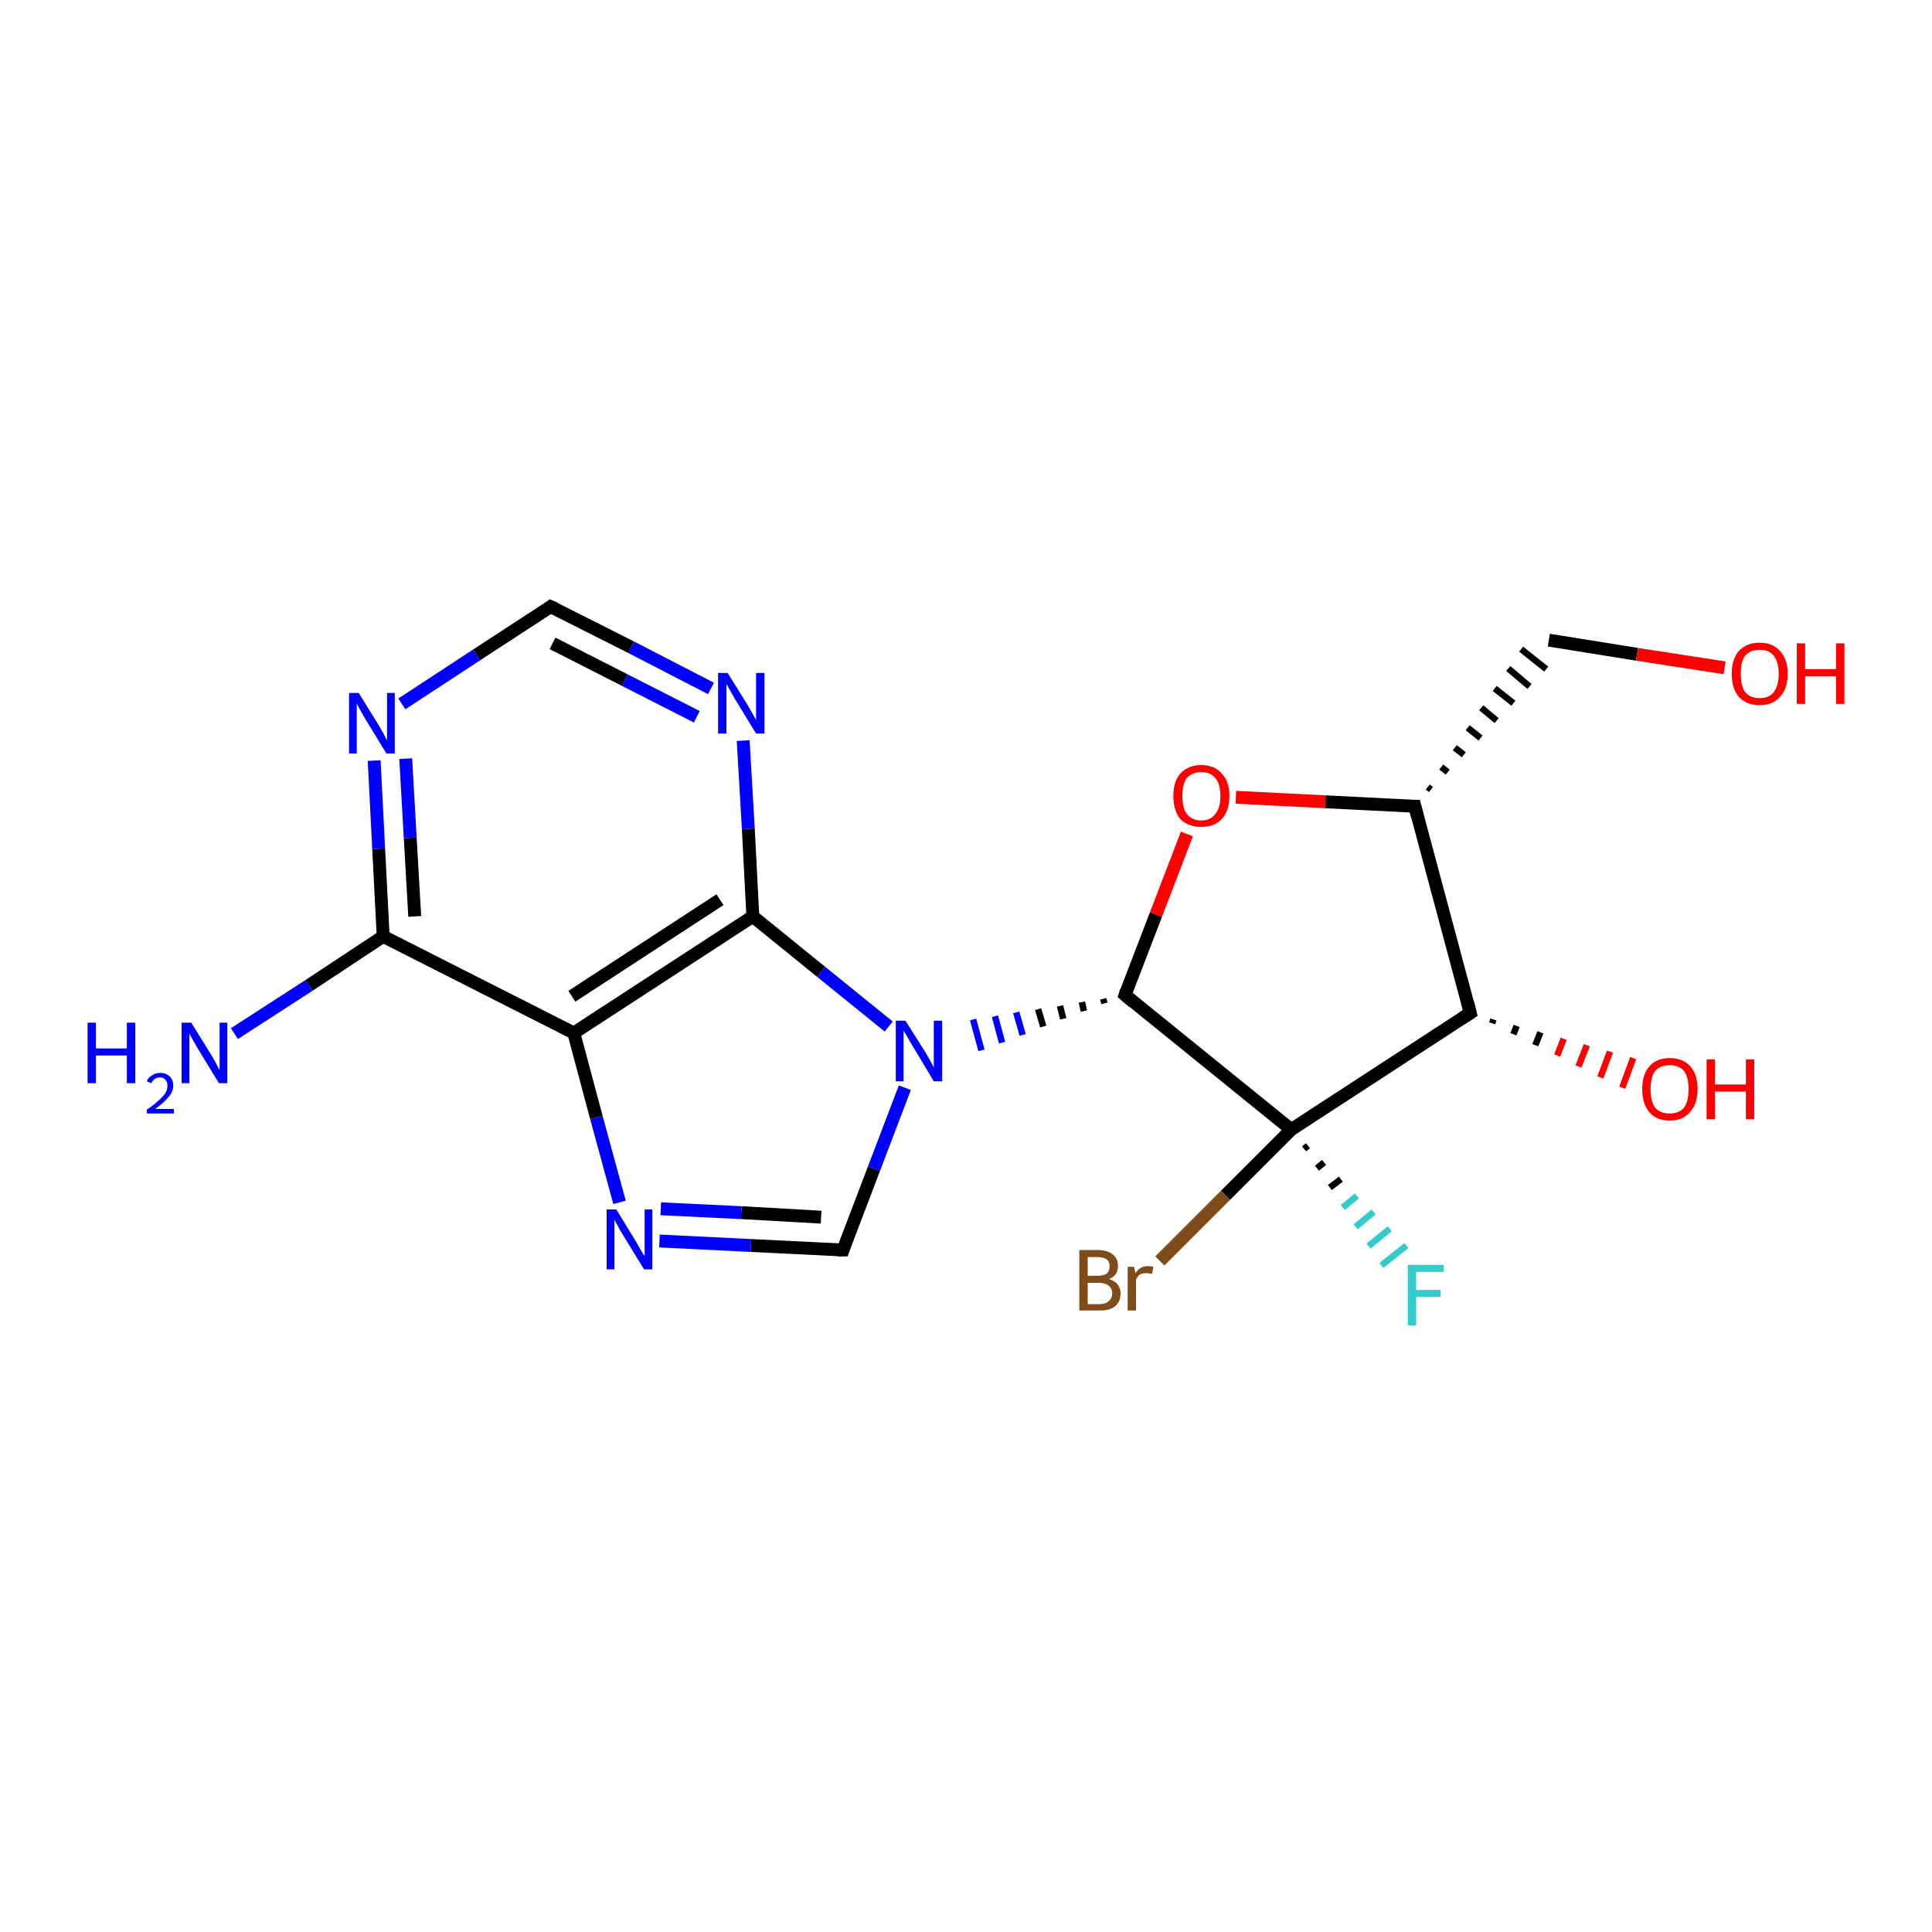 <?xml version='1.0' encoding='iso-8859-1'?>
<svg version='1.1' baseProfile='full'
              xmlns='http://www.w3.org/2000/svg'
                      xmlns:rdkit='http://www.rdkit.org/xml'
                      xmlns:xlink='http://www.w3.org/1999/xlink'
                  xml:space='preserve'
width='300px' height='300px' viewBox='0 0 300 300'>
<!-- END OF HEADER -->
<rect style='opacity:1.0;fill:#FFFFFF;stroke:none' width='300.0' height='300.0' x='0.0' y='0.0'> </rect>
<path class='bond-0 atom-0 atom-1' d='M 36.4,160.5 L 48.0,153.0' style='fill:none;fill-rule:evenodd;stroke:#0000FF;stroke-width:2.0px;stroke-linecap:butt;stroke-linejoin:miter;stroke-opacity:1' />
<path class='bond-0 atom-0 atom-1' d='M 48.0,153.0 L 59.5,145.4' style='fill:none;fill-rule:evenodd;stroke:#000000;stroke-width:2.0px;stroke-linecap:butt;stroke-linejoin:miter;stroke-opacity:1' />
<path class='bond-1 atom-1 atom-2' d='M 59.5,145.4 L 58.8,131.8' style='fill:none;fill-rule:evenodd;stroke:#000000;stroke-width:2.0px;stroke-linecap:butt;stroke-linejoin:miter;stroke-opacity:1' />
<path class='bond-1 atom-1 atom-2' d='M 58.8,131.8 L 58.1,118.1' style='fill:none;fill-rule:evenodd;stroke:#0000FF;stroke-width:2.0px;stroke-linecap:butt;stroke-linejoin:miter;stroke-opacity:1' />
<path class='bond-1 atom-1 atom-2' d='M 64.4,142.3 L 63.7,130.1' style='fill:none;fill-rule:evenodd;stroke:#000000;stroke-width:2.0px;stroke-linecap:butt;stroke-linejoin:miter;stroke-opacity:1' />
<path class='bond-1 atom-1 atom-2' d='M 63.7,130.1 L 63.0,117.8' style='fill:none;fill-rule:evenodd;stroke:#0000FF;stroke-width:2.0px;stroke-linecap:butt;stroke-linejoin:miter;stroke-opacity:1' />
<path class='bond-2 atom-2 atom-3' d='M 62.4,109.3 L 74.0,101.7' style='fill:none;fill-rule:evenodd;stroke:#0000FF;stroke-width:2.0px;stroke-linecap:butt;stroke-linejoin:miter;stroke-opacity:1' />
<path class='bond-2 atom-2 atom-3' d='M 74.0,101.7 L 85.5,94.2' style='fill:none;fill-rule:evenodd;stroke:#000000;stroke-width:2.0px;stroke-linecap:butt;stroke-linejoin:miter;stroke-opacity:1' />
<path class='bond-3 atom-3 atom-4' d='M 85.5,94.2 L 98.0,100.5' style='fill:none;fill-rule:evenodd;stroke:#000000;stroke-width:2.0px;stroke-linecap:butt;stroke-linejoin:miter;stroke-opacity:1' />
<path class='bond-3 atom-3 atom-4' d='M 98.0,100.5 L 110.4,106.9' style='fill:none;fill-rule:evenodd;stroke:#0000FF;stroke-width:2.0px;stroke-linecap:butt;stroke-linejoin:miter;stroke-opacity:1' />
<path class='bond-3 atom-3 atom-4' d='M 85.8,99.9 L 97.0,105.6' style='fill:none;fill-rule:evenodd;stroke:#000000;stroke-width:2.0px;stroke-linecap:butt;stroke-linejoin:miter;stroke-opacity:1' />
<path class='bond-3 atom-3 atom-4' d='M 97.0,105.6 L 108.2,111.3' style='fill:none;fill-rule:evenodd;stroke:#0000FF;stroke-width:2.0px;stroke-linecap:butt;stroke-linejoin:miter;stroke-opacity:1' />
<path class='bond-4 atom-4 atom-5' d='M 115.4,115.0 L 116.2,128.7' style='fill:none;fill-rule:evenodd;stroke:#0000FF;stroke-width:2.0px;stroke-linecap:butt;stroke-linejoin:miter;stroke-opacity:1' />
<path class='bond-4 atom-4 atom-5' d='M 116.2,128.7 L 116.9,142.3' style='fill:none;fill-rule:evenodd;stroke:#000000;stroke-width:2.0px;stroke-linecap:butt;stroke-linejoin:miter;stroke-opacity:1' />
<path class='bond-5 atom-5 atom-6' d='M 116.9,142.3 L 127.5,150.9' style='fill:none;fill-rule:evenodd;stroke:#000000;stroke-width:2.0px;stroke-linecap:butt;stroke-linejoin:miter;stroke-opacity:1' />
<path class='bond-5 atom-5 atom-6' d='M 127.5,150.9 L 138.0,159.4' style='fill:none;fill-rule:evenodd;stroke:#0000FF;stroke-width:2.0px;stroke-linecap:butt;stroke-linejoin:miter;stroke-opacity:1' />
<path class='bond-6 atom-6 atom-7' d='M 140.5,168.9 L 135.7,181.5' style='fill:none;fill-rule:evenodd;stroke:#0000FF;stroke-width:2.0px;stroke-linecap:butt;stroke-linejoin:miter;stroke-opacity:1' />
<path class='bond-6 atom-6 atom-7' d='M 135.7,181.5 L 130.9,194.1' style='fill:none;fill-rule:evenodd;stroke:#000000;stroke-width:2.0px;stroke-linecap:butt;stroke-linejoin:miter;stroke-opacity:1' />
<path class='bond-7 atom-7 atom-8' d='M 130.9,194.1 L 116.6,193.4' style='fill:none;fill-rule:evenodd;stroke:#000000;stroke-width:2.0px;stroke-linecap:butt;stroke-linejoin:miter;stroke-opacity:1' />
<path class='bond-7 atom-7 atom-8' d='M 116.6,193.4 L 102.4,192.7' style='fill:none;fill-rule:evenodd;stroke:#0000FF;stroke-width:2.0px;stroke-linecap:butt;stroke-linejoin:miter;stroke-opacity:1' />
<path class='bond-7 atom-7 atom-8' d='M 127.5,189.0 L 115.1,188.3' style='fill:none;fill-rule:evenodd;stroke:#000000;stroke-width:2.0px;stroke-linecap:butt;stroke-linejoin:miter;stroke-opacity:1' />
<path class='bond-7 atom-7 atom-8' d='M 115.1,188.3 L 102.6,187.7' style='fill:none;fill-rule:evenodd;stroke:#0000FF;stroke-width:2.0px;stroke-linecap:butt;stroke-linejoin:miter;stroke-opacity:1' />
<path class='bond-8 atom-8 atom-9' d='M 96.2,186.7 L 92.6,173.5' style='fill:none;fill-rule:evenodd;stroke:#0000FF;stroke-width:2.0px;stroke-linecap:butt;stroke-linejoin:miter;stroke-opacity:1' />
<path class='bond-8 atom-8 atom-9' d='M 92.6,173.5 L 89.1,160.4' style='fill:none;fill-rule:evenodd;stroke:#000000;stroke-width:2.0px;stroke-linecap:butt;stroke-linejoin:miter;stroke-opacity:1' />
<path class='bond-9 atom-10 atom-6' d='M 171.3,155.1 L 171.5,155.8' style='fill:none;fill-rule:evenodd;stroke:#000000;stroke-width:1.0px;stroke-linecap:butt;stroke-linejoin:miter;stroke-opacity:1' />
<path class='bond-9 atom-10 atom-6' d='M 168.0,155.6 L 168.3,157.0' style='fill:none;fill-rule:evenodd;stroke:#000000;stroke-width:1.0px;stroke-linecap:butt;stroke-linejoin:miter;stroke-opacity:1' />
<path class='bond-9 atom-10 atom-6' d='M 164.6,156.2 L 165.1,158.2' style='fill:none;fill-rule:evenodd;stroke:#000000;stroke-width:1.0px;stroke-linecap:butt;stroke-linejoin:miter;stroke-opacity:1' />
<path class='bond-9 atom-10 atom-6' d='M 161.2,156.7 L 162.0,159.4' style='fill:none;fill-rule:evenodd;stroke:#000000;stroke-width:1.0px;stroke-linecap:butt;stroke-linejoin:miter;stroke-opacity:1' />
<path class='bond-9 atom-10 atom-6' d='M 157.8,157.2 L 158.8,160.7' style='fill:none;fill-rule:evenodd;stroke:#0000FF;stroke-width:1.0px;stroke-linecap:butt;stroke-linejoin:miter;stroke-opacity:1' />
<path class='bond-9 atom-10 atom-6' d='M 154.5,157.8 L 155.6,161.9' style='fill:none;fill-rule:evenodd;stroke:#0000FF;stroke-width:1.0px;stroke-linecap:butt;stroke-linejoin:miter;stroke-opacity:1' />
<path class='bond-9 atom-10 atom-6' d='M 151.1,158.3 L 152.4,163.1' style='fill:none;fill-rule:evenodd;stroke:#0000FF;stroke-width:1.0px;stroke-linecap:butt;stroke-linejoin:miter;stroke-opacity:1' />
<path class='bond-10 atom-10 atom-11' d='M 174.7,154.5 L 179.5,142.0' style='fill:none;fill-rule:evenodd;stroke:#000000;stroke-width:2.0px;stroke-linecap:butt;stroke-linejoin:miter;stroke-opacity:1' />
<path class='bond-10 atom-10 atom-11' d='M 179.5,142.0 L 184.3,129.5' style='fill:none;fill-rule:evenodd;stroke:#FF0000;stroke-width:2.0px;stroke-linecap:butt;stroke-linejoin:miter;stroke-opacity:1' />
<path class='bond-11 atom-11 atom-12' d='M 191.9,123.8 L 205.8,124.5' style='fill:none;fill-rule:evenodd;stroke:#FF0000;stroke-width:2.0px;stroke-linecap:butt;stroke-linejoin:miter;stroke-opacity:1' />
<path class='bond-11 atom-11 atom-12' d='M 205.8,124.5 L 219.7,125.2' style='fill:none;fill-rule:evenodd;stroke:#000000;stroke-width:2.0px;stroke-linecap:butt;stroke-linejoin:miter;stroke-opacity:1' />
<path class='bond-12 atom-12 atom-13' d='M 222.2,122.6 L 221.7,122.2' style='fill:none;fill-rule:evenodd;stroke:#000000;stroke-width:1.0px;stroke-linecap:butt;stroke-linejoin:miter;stroke-opacity:1' />
<path class='bond-12 atom-12 atom-13' d='M 224.8,119.9 L 223.8,119.1' style='fill:none;fill-rule:evenodd;stroke:#000000;stroke-width:1.0px;stroke-linecap:butt;stroke-linejoin:miter;stroke-opacity:1' />
<path class='bond-12 atom-12 atom-13' d='M 227.3,117.2 L 225.9,116.1' style='fill:none;fill-rule:evenodd;stroke:#000000;stroke-width:1.0px;stroke-linecap:butt;stroke-linejoin:miter;stroke-opacity:1' />
<path class='bond-12 atom-12 atom-13' d='M 229.9,114.6 L 227.9,113.0' style='fill:none;fill-rule:evenodd;stroke:#000000;stroke-width:1.0px;stroke-linecap:butt;stroke-linejoin:miter;stroke-opacity:1' />
<path class='bond-12 atom-12 atom-13' d='M 232.4,111.9 L 230.0,109.9' style='fill:none;fill-rule:evenodd;stroke:#000000;stroke-width:1.0px;stroke-linecap:butt;stroke-linejoin:miter;stroke-opacity:1' />
<path class='bond-12 atom-12 atom-13' d='M 235.0,109.2 L 232.1,106.9' style='fill:none;fill-rule:evenodd;stroke:#000000;stroke-width:1.0px;stroke-linecap:butt;stroke-linejoin:miter;stroke-opacity:1' />
<path class='bond-12 atom-12 atom-13' d='M 237.5,106.6 L 234.2,103.8' style='fill:none;fill-rule:evenodd;stroke:#000000;stroke-width:1.0px;stroke-linecap:butt;stroke-linejoin:miter;stroke-opacity:1' />
<path class='bond-12 atom-12 atom-13' d='M 240.1,103.9 L 236.2,100.8' style='fill:none;fill-rule:evenodd;stroke:#000000;stroke-width:1.0px;stroke-linecap:butt;stroke-linejoin:miter;stroke-opacity:1' />
<path class='bond-13 atom-13 atom-14' d='M 240.5,99.4 L 254.2,101.6' style='fill:none;fill-rule:evenodd;stroke:#000000;stroke-width:2.0px;stroke-linecap:butt;stroke-linejoin:miter;stroke-opacity:1' />
<path class='bond-13 atom-13 atom-14' d='M 254.2,101.6 L 267.8,103.7' style='fill:none;fill-rule:evenodd;stroke:#FF0000;stroke-width:2.0px;stroke-linecap:butt;stroke-linejoin:miter;stroke-opacity:1' />
<path class='bond-14 atom-12 atom-15' d='M 219.7,125.2 L 228.3,157.3' style='fill:none;fill-rule:evenodd;stroke:#000000;stroke-width:2.0px;stroke-linecap:butt;stroke-linejoin:miter;stroke-opacity:1' />
<path class='bond-15 atom-15 atom-16' d='M 231.9,158.3 L 231.7,158.9' style='fill:none;fill-rule:evenodd;stroke:#000000;stroke-width:1.0px;stroke-linecap:butt;stroke-linejoin:miter;stroke-opacity:1' />
<path class='bond-15 atom-15 atom-16' d='M 235.5,159.3 L 235.0,160.6' style='fill:none;fill-rule:evenodd;stroke:#000000;stroke-width:1.0px;stroke-linecap:butt;stroke-linejoin:miter;stroke-opacity:1' />
<path class='bond-15 atom-15 atom-16' d='M 239.2,160.3 L 238.4,162.3' style='fill:none;fill-rule:evenodd;stroke:#000000;stroke-width:1.0px;stroke-linecap:butt;stroke-linejoin:miter;stroke-opacity:1' />
<path class='bond-15 atom-15 atom-16' d='M 242.8,161.3 L 241.8,163.9' style='fill:none;fill-rule:evenodd;stroke:#FF0000;stroke-width:1.0px;stroke-linecap:butt;stroke-linejoin:miter;stroke-opacity:1' />
<path class='bond-15 atom-15 atom-16' d='M 246.4,162.3 L 245.1,165.6' style='fill:none;fill-rule:evenodd;stroke:#FF0000;stroke-width:1.0px;stroke-linecap:butt;stroke-linejoin:miter;stroke-opacity:1' />
<path class='bond-15 atom-15 atom-16' d='M 250.0,163.3 L 248.5,167.3' style='fill:none;fill-rule:evenodd;stroke:#FF0000;stroke-width:1.0px;stroke-linecap:butt;stroke-linejoin:miter;stroke-opacity:1' />
<path class='bond-15 atom-15 atom-16' d='M 253.6,164.3 L 251.9,168.9' style='fill:none;fill-rule:evenodd;stroke:#FF0000;stroke-width:1.0px;stroke-linecap:butt;stroke-linejoin:miter;stroke-opacity:1' />
<path class='bond-16 atom-15 atom-17' d='M 228.3,157.3 L 200.5,175.4' style='fill:none;fill-rule:evenodd;stroke:#000000;stroke-width:2.0px;stroke-linecap:butt;stroke-linejoin:miter;stroke-opacity:1' />
<path class='bond-17 atom-17 atom-18' d='M 203.1,177.9 L 202.5,178.4' style='fill:none;fill-rule:evenodd;stroke:#000000;stroke-width:1.0px;stroke-linecap:butt;stroke-linejoin:miter;stroke-opacity:1' />
<path class='bond-17 atom-17 atom-18' d='M 205.6,180.5 L 204.5,181.4' style='fill:none;fill-rule:evenodd;stroke:#000000;stroke-width:1.0px;stroke-linecap:butt;stroke-linejoin:miter;stroke-opacity:1' />
<path class='bond-17 atom-17 atom-18' d='M 208.2,183.1 L 206.5,184.4' style='fill:none;fill-rule:evenodd;stroke:#000000;stroke-width:1.0px;stroke-linecap:butt;stroke-linejoin:miter;stroke-opacity:1' />
<path class='bond-17 atom-17 atom-18' d='M 210.7,185.7 L 208.5,187.5' style='fill:none;fill-rule:evenodd;stroke:#33CCCC;stroke-width:1.0px;stroke-linecap:butt;stroke-linejoin:miter;stroke-opacity:1' />
<path class='bond-17 atom-17 atom-18' d='M 213.3,188.2 L 210.5,190.5' style='fill:none;fill-rule:evenodd;stroke:#33CCCC;stroke-width:1.0px;stroke-linecap:butt;stroke-linejoin:miter;stroke-opacity:1' />
<path class='bond-17 atom-17 atom-18' d='M 215.8,190.8 L 212.5,193.5' style='fill:none;fill-rule:evenodd;stroke:#33CCCC;stroke-width:1.0px;stroke-linecap:butt;stroke-linejoin:miter;stroke-opacity:1' />
<path class='bond-17 atom-17 atom-18' d='M 218.4,193.4 L 214.5,196.5' style='fill:none;fill-rule:evenodd;stroke:#33CCCC;stroke-width:1.0px;stroke-linecap:butt;stroke-linejoin:miter;stroke-opacity:1' />
<path class='bond-18 atom-17 atom-19' d='M 200.5,175.4 L 190.3,185.6' style='fill:none;fill-rule:evenodd;stroke:#000000;stroke-width:2.0px;stroke-linecap:butt;stroke-linejoin:miter;stroke-opacity:1' />
<path class='bond-18 atom-17 atom-19' d='M 190.3,185.6 L 180.1,195.8' style='fill:none;fill-rule:evenodd;stroke:#7F4C19;stroke-width:2.0px;stroke-linecap:butt;stroke-linejoin:miter;stroke-opacity:1' />
<path class='bond-19 atom-9 atom-1' d='M 89.1,160.4 L 59.5,145.4' style='fill:none;fill-rule:evenodd;stroke:#000000;stroke-width:2.0px;stroke-linecap:butt;stroke-linejoin:miter;stroke-opacity:1' />
<path class='bond-20 atom-17 atom-10' d='M 200.5,175.4 L 174.7,154.5' style='fill:none;fill-rule:evenodd;stroke:#000000;stroke-width:2.0px;stroke-linecap:butt;stroke-linejoin:miter;stroke-opacity:1' />
<path class='bond-21 atom-9 atom-5' d='M 89.1,160.4 L 116.9,142.3' style='fill:none;fill-rule:evenodd;stroke:#000000;stroke-width:2.0px;stroke-linecap:butt;stroke-linejoin:miter;stroke-opacity:1' />
<path class='bond-21 atom-9 atom-5' d='M 88.8,154.7 L 111.8,139.7' style='fill:none;fill-rule:evenodd;stroke:#000000;stroke-width:2.0px;stroke-linecap:butt;stroke-linejoin:miter;stroke-opacity:1' />
<path d='M 85.0,94.6 L 85.5,94.2 L 86.2,94.5' style='fill:none;stroke:#000000;stroke-width:2.0px;stroke-linecap:butt;stroke-linejoin:miter;stroke-opacity:1;' />
<path d='M 131.1,193.5 L 130.9,194.1 L 130.1,194.1' style='fill:none;stroke:#000000;stroke-width:2.0px;stroke-linecap:butt;stroke-linejoin:miter;stroke-opacity:1;' />
<path d='M 174.9,153.9 L 174.7,154.5 L 176.0,155.6' style='fill:none;stroke:#000000;stroke-width:2.0px;stroke-linecap:butt;stroke-linejoin:miter;stroke-opacity:1;' />
<path d='M 219.0,125.2 L 219.7,125.2 L 220.1,126.8' style='fill:none;stroke:#000000;stroke-width:2.0px;stroke-linecap:butt;stroke-linejoin:miter;stroke-opacity:1;' />
<path d='M 227.9,155.7 L 228.3,157.3 L 226.9,158.2' style='fill:none;stroke:#000000;stroke-width:2.0px;stroke-linecap:butt;stroke-linejoin:miter;stroke-opacity:1;' />
<path class='atom-0' d='M 13.6 158.8
L 14.9 158.8
L 14.9 162.8
L 19.7 162.8
L 19.7 158.8
L 21.0 158.8
L 21.0 168.2
L 19.7 168.2
L 19.7 163.9
L 14.9 163.9
L 14.9 168.2
L 13.6 168.2
L 13.6 158.8
' fill='#0000FF'/>
<path class='atom-0' d='M 22.8 167.9
Q 23.0 167.3, 23.6 167.0
Q 24.1 166.6, 24.9 166.6
Q 25.8 166.6, 26.4 167.2
Q 26.9 167.7, 26.9 168.6
Q 26.9 169.5, 26.2 170.3
Q 25.5 171.2, 24.1 172.2
L 27.0 172.2
L 27.0 172.9
L 22.8 172.9
L 22.8 172.3
Q 24.0 171.5, 24.6 170.9
Q 25.3 170.3, 25.7 169.7
Q 26.0 169.2, 26.0 168.6
Q 26.0 168.0, 25.7 167.7
Q 25.4 167.3, 24.9 167.3
Q 24.4 167.3, 24.1 167.5
Q 23.7 167.7, 23.5 168.2
L 22.8 167.9
' fill='#0000FF'/>
<path class='atom-0' d='M 29.7 158.8
L 32.8 163.8
Q 33.1 164.3, 33.6 165.2
Q 34.0 166.1, 34.1 166.1
L 34.1 158.8
L 35.3 158.8
L 35.3 168.2
L 34.0 168.2
L 30.7 162.8
Q 30.3 162.1, 29.9 161.4
Q 29.5 160.7, 29.4 160.5
L 29.4 168.2
L 28.2 168.2
L 28.2 158.8
L 29.7 158.8
' fill='#0000FF'/>
<path class='atom-2' d='M 55.7 107.6
L 58.8 112.6
Q 59.1 113.1, 59.6 114.0
Q 60.0 114.9, 60.1 114.9
L 60.1 107.6
L 61.3 107.6
L 61.3 117.0
L 60.0 117.0
L 56.7 111.6
Q 56.3 110.9, 55.9 110.2
Q 55.5 109.5, 55.4 109.2
L 55.4 117.0
L 54.2 117.0
L 54.2 107.6
L 55.7 107.6
' fill='#0000FF'/>
<path class='atom-4' d='M 113.0 104.5
L 116.1 109.5
Q 116.4 110.0, 116.9 110.9
Q 117.4 111.8, 117.4 111.8
L 117.4 104.5
L 118.7 104.5
L 118.7 113.9
L 117.4 113.9
L 114.1 108.5
Q 113.7 107.8, 113.3 107.1
Q 112.9 106.4, 112.8 106.2
L 112.8 113.9
L 111.5 113.9
L 111.5 104.5
L 113.0 104.5
' fill='#0000FF'/>
<path class='atom-6' d='M 140.6 158.5
L 143.7 163.4
Q 144.0 163.9, 144.5 164.8
Q 145.0 165.7, 145.0 165.8
L 145.0 158.5
L 146.3 158.5
L 146.3 167.9
L 145.0 167.9
L 141.7 162.4
Q 141.3 161.8, 140.9 161.0
Q 140.5 160.3, 140.3 160.1
L 140.3 167.9
L 139.1 167.9
L 139.1 158.5
L 140.6 158.5
' fill='#0000FF'/>
<path class='atom-8' d='M 95.7 187.8
L 98.7 192.7
Q 99.0 193.2, 99.5 194.1
Q 100.0 195.0, 100.1 195.0
L 100.1 187.8
L 101.3 187.8
L 101.3 197.1
L 100.0 197.1
L 96.7 191.7
Q 96.3 191.1, 95.9 190.3
Q 95.5 189.6, 95.4 189.4
L 95.4 197.1
L 94.2 197.1
L 94.2 187.8
L 95.7 187.8
' fill='#0000FF'/>
<path class='atom-11' d='M 182.2 123.6
Q 182.2 121.3, 183.3 120.1
Q 184.5 118.8, 186.5 118.8
Q 188.6 118.8, 189.7 120.1
Q 190.9 121.3, 190.9 123.6
Q 190.9 125.9, 189.7 127.2
Q 188.6 128.4, 186.5 128.4
Q 184.5 128.4, 183.3 127.2
Q 182.2 125.9, 182.2 123.6
M 186.5 127.4
Q 188.0 127.4, 188.7 126.4
Q 189.5 125.5, 189.5 123.6
Q 189.5 121.7, 188.7 120.8
Q 188.0 119.9, 186.5 119.9
Q 185.1 119.9, 184.3 120.8
Q 183.6 121.7, 183.6 123.6
Q 183.6 125.5, 184.3 126.4
Q 185.1 127.4, 186.5 127.4
' fill='#FF0000'/>
<path class='atom-14' d='M 268.9 104.6
Q 268.9 102.4, 270.0 101.1
Q 271.2 99.8, 273.2 99.8
Q 275.3 99.8, 276.4 101.1
Q 277.6 102.4, 277.6 104.6
Q 277.6 106.9, 276.4 108.2
Q 275.3 109.5, 273.2 109.5
Q 271.2 109.5, 270.0 108.2
Q 268.9 106.9, 268.9 104.6
M 273.2 108.4
Q 274.7 108.4, 275.4 107.5
Q 276.2 106.5, 276.2 104.6
Q 276.2 102.8, 275.4 101.8
Q 274.7 100.9, 273.2 100.9
Q 271.8 100.9, 271.0 101.8
Q 270.3 102.7, 270.3 104.6
Q 270.3 106.5, 271.0 107.5
Q 271.8 108.4, 273.2 108.4
' fill='#FF0000'/>
<path class='atom-14' d='M 279.0 99.9
L 280.3 99.9
L 280.3 103.9
L 285.1 103.9
L 285.1 99.9
L 286.4 99.9
L 286.4 109.3
L 285.1 109.3
L 285.1 105.0
L 280.3 105.0
L 280.3 109.3
L 279.0 109.3
L 279.0 99.9
' fill='#FF0000'/>
<path class='atom-16' d='M 255.0 169.1
Q 255.0 166.9, 256.1 165.6
Q 257.2 164.3, 259.3 164.3
Q 261.3 164.3, 262.5 165.6
Q 263.6 166.9, 263.6 169.1
Q 263.6 171.4, 262.4 172.7
Q 261.3 174.0, 259.3 174.0
Q 257.2 174.0, 256.1 172.7
Q 255.0 171.4, 255.0 169.1
M 259.3 172.9
Q 260.7 172.9, 261.5 172.0
Q 262.2 171.0, 262.2 169.1
Q 262.2 167.3, 261.5 166.3
Q 260.7 165.4, 259.3 165.4
Q 257.8 165.4, 257.0 166.3
Q 256.3 167.3, 256.3 169.1
Q 256.3 171.0, 257.0 172.0
Q 257.8 172.9, 259.3 172.9
' fill='#FF0000'/>
<path class='atom-16' d='M 265.0 164.5
L 266.3 164.5
L 266.3 168.4
L 271.1 168.4
L 271.1 164.5
L 272.4 164.5
L 272.4 173.8
L 271.1 173.8
L 271.1 169.5
L 266.3 169.5
L 266.3 173.8
L 265.0 173.8
L 265.0 164.5
' fill='#FF0000'/>
<path class='atom-18' d='M 218.6 196.4
L 224.2 196.4
L 224.2 197.5
L 219.9 197.5
L 219.9 200.3
L 223.7 200.3
L 223.7 201.4
L 219.9 201.4
L 219.9 205.8
L 218.6 205.8
L 218.6 196.4
' fill='#33CCCC'/>
<path class='atom-19' d='M 172.2 198.6
Q 173.1 198.9, 173.5 199.4
Q 174.0 200.0, 174.0 200.8
Q 174.0 202.1, 173.2 202.8
Q 172.4 203.5, 170.8 203.5
L 167.6 203.5
L 167.6 194.1
L 170.4 194.1
Q 172.0 194.1, 172.8 194.8
Q 173.6 195.4, 173.6 196.6
Q 173.6 198.1, 172.2 198.6
M 168.9 195.2
L 168.9 198.1
L 170.4 198.1
Q 171.3 198.1, 171.8 197.8
Q 172.3 197.4, 172.3 196.6
Q 172.3 195.2, 170.4 195.2
L 168.9 195.2
M 170.8 202.5
Q 171.7 202.5, 172.2 202.0
Q 172.7 201.6, 172.7 200.8
Q 172.7 200.0, 172.1 199.6
Q 171.6 199.2, 170.6 199.2
L 168.9 199.2
L 168.9 202.5
L 170.8 202.5
' fill='#7F4C19'/>
<path class='atom-19' d='M 176.1 196.7
L 176.3 197.7
Q 177.0 196.6, 178.2 196.6
Q 178.5 196.6, 179.1 196.7
L 178.9 197.8
Q 178.3 197.7, 178.0 197.7
Q 177.4 197.7, 177.0 197.9
Q 176.7 198.1, 176.4 198.7
L 176.4 203.5
L 175.1 203.5
L 175.1 196.7
L 176.1 196.7
' fill='#7F4C19'/>
</svg>
